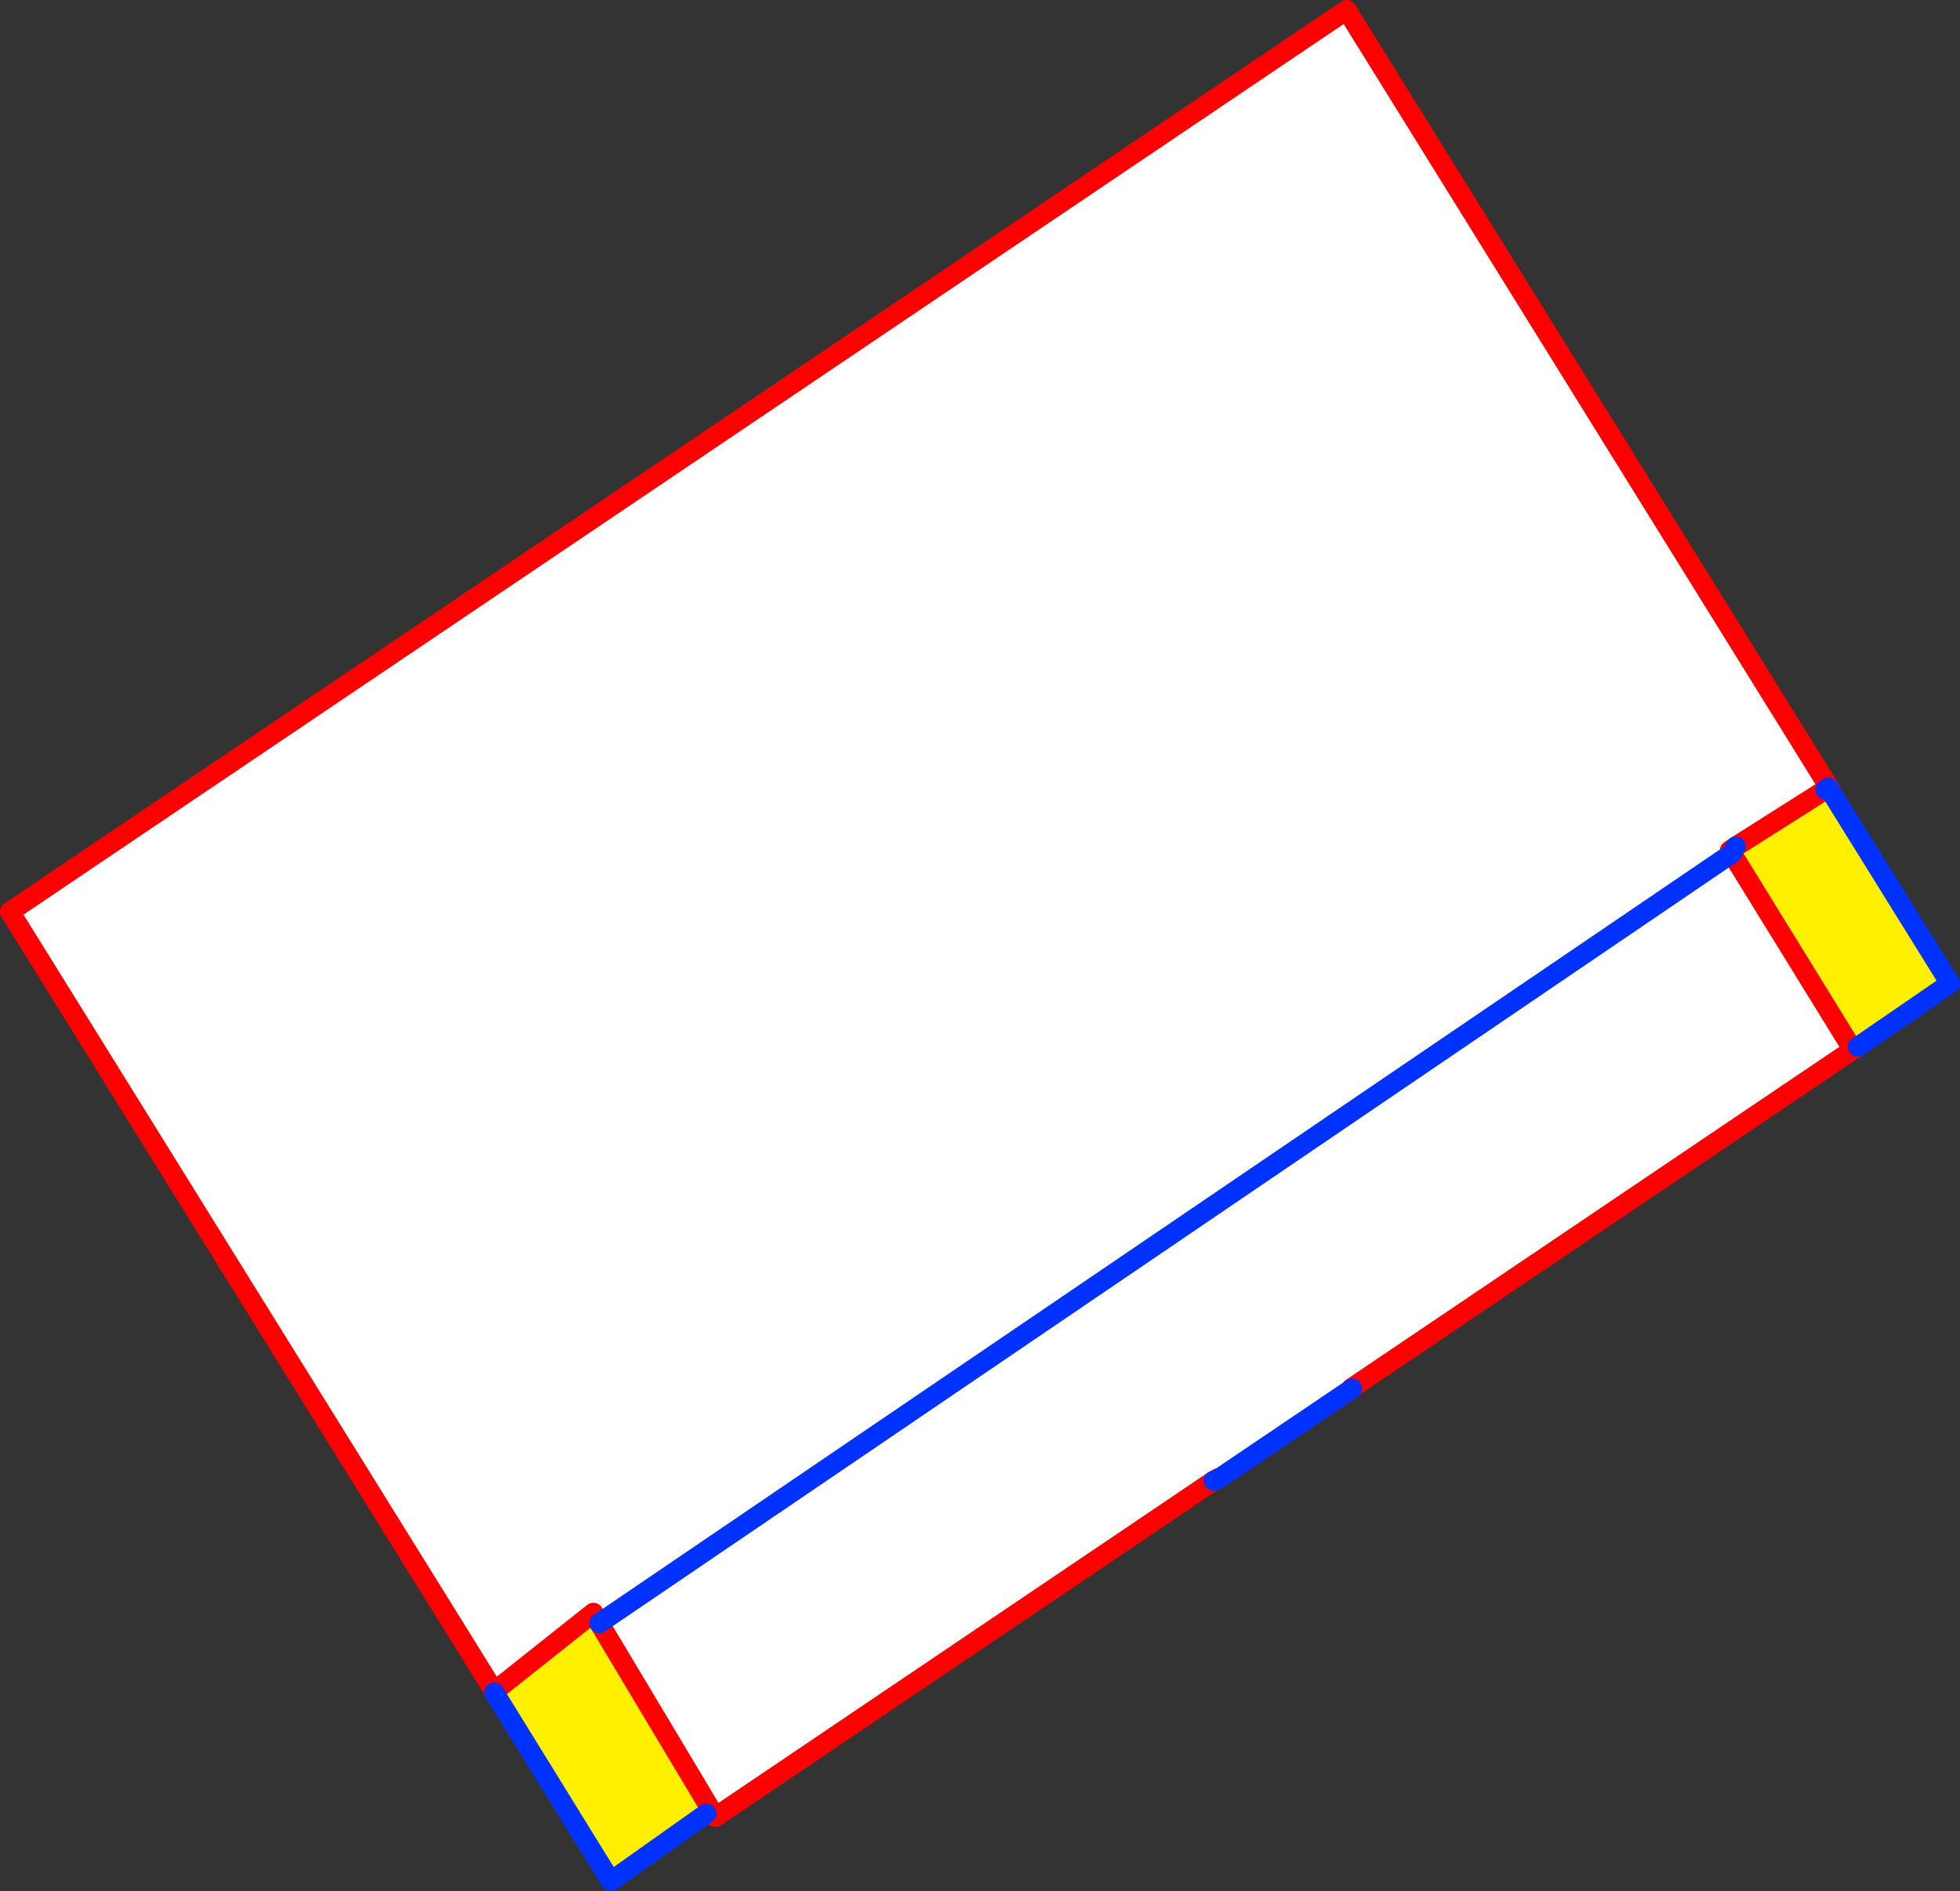 <?xml version="1.0" encoding="UTF-8" standalone="no"?>
<svg xmlns:xlink="http://www.w3.org/1999/xlink" height="189.8px" width="196.7px" xmlns="http://www.w3.org/2000/svg">
  <rect width="100%" height="100%" fill="#333333" stroke="none"/>
  <g transform="matrix(1.0, 0.0, 0.0, 1.0, -293.95, -37.85)">
    <path d="M467.75 123.5 L479.9 143.2 429.6 177.15 429.65 177.2 416.25 186.25 416.2 186.2 415.75 186.45 365.75 220.2 365.35 219.55 354.1 200.75 467.75 123.5 354.1 200.75 353.5 199.7 343.55 207.6 294.95 129.35 429.1 38.85 477.5 116.85 477.45 116.9 477.15 117.1 468.15 122.8 467.55 123.2 467.75 123.5" fill="#ffffff" fill-rule="evenodd" stroke="none"/>
    <path d="M467.75 123.5 L468.15 122.8 477.15 117.1 477.6 117.15 489.65 136.55 480.4 142.9 479.9 143.2 467.75 123.5 M354.1 200.75 L365.35 219.55 364.85 219.85 355.25 226.65 343.55 207.7 343.6 207.65 343.55 207.6 353.5 199.7 354.1 200.75" fill="#fff000" fill-rule="evenodd" stroke="none"/>
    <path d="M467.75 123.5 L479.9 143.2 480.4 142.9 M477.6 117.15 L477.15 117.1 468.15 122.8 467.55 123.2 467.75 123.5 M354.1 200.75 L365.35 219.55 365.75 220.2 415.75 186.45 416.2 186.2 416.25 186.25 M429.65 177.2 L429.6 177.15 479.9 143.2 M477.6 117.15 L477.7 117.2 477.5 116.85 429.1 38.85 294.95 129.35 343.55 207.6 353.5 199.7 354.1 200.75 M343.55 207.7 L343.55 207.6 343.6 207.65 343.55 207.7" fill="none" stroke="#ff0000" stroke-linecap="round" stroke-linejoin="round" stroke-width="2.0"/>
    <path d="M468.15 122.8 L467.75 123.5 354.1 200.75 M480.4 142.9 L489.65 136.55 477.6 117.15 477.45 116.9 477.15 117.1 M416.25 186.25 L429.65 177.2 M415.75 186.45 L416.25 186.25 M364.85 219.85 L355.25 226.65 343.55 207.7" fill="none" stroke="#0032ff" stroke-linecap="round" stroke-linejoin="round" stroke-width="2.0"/>
  </g>
</svg>
